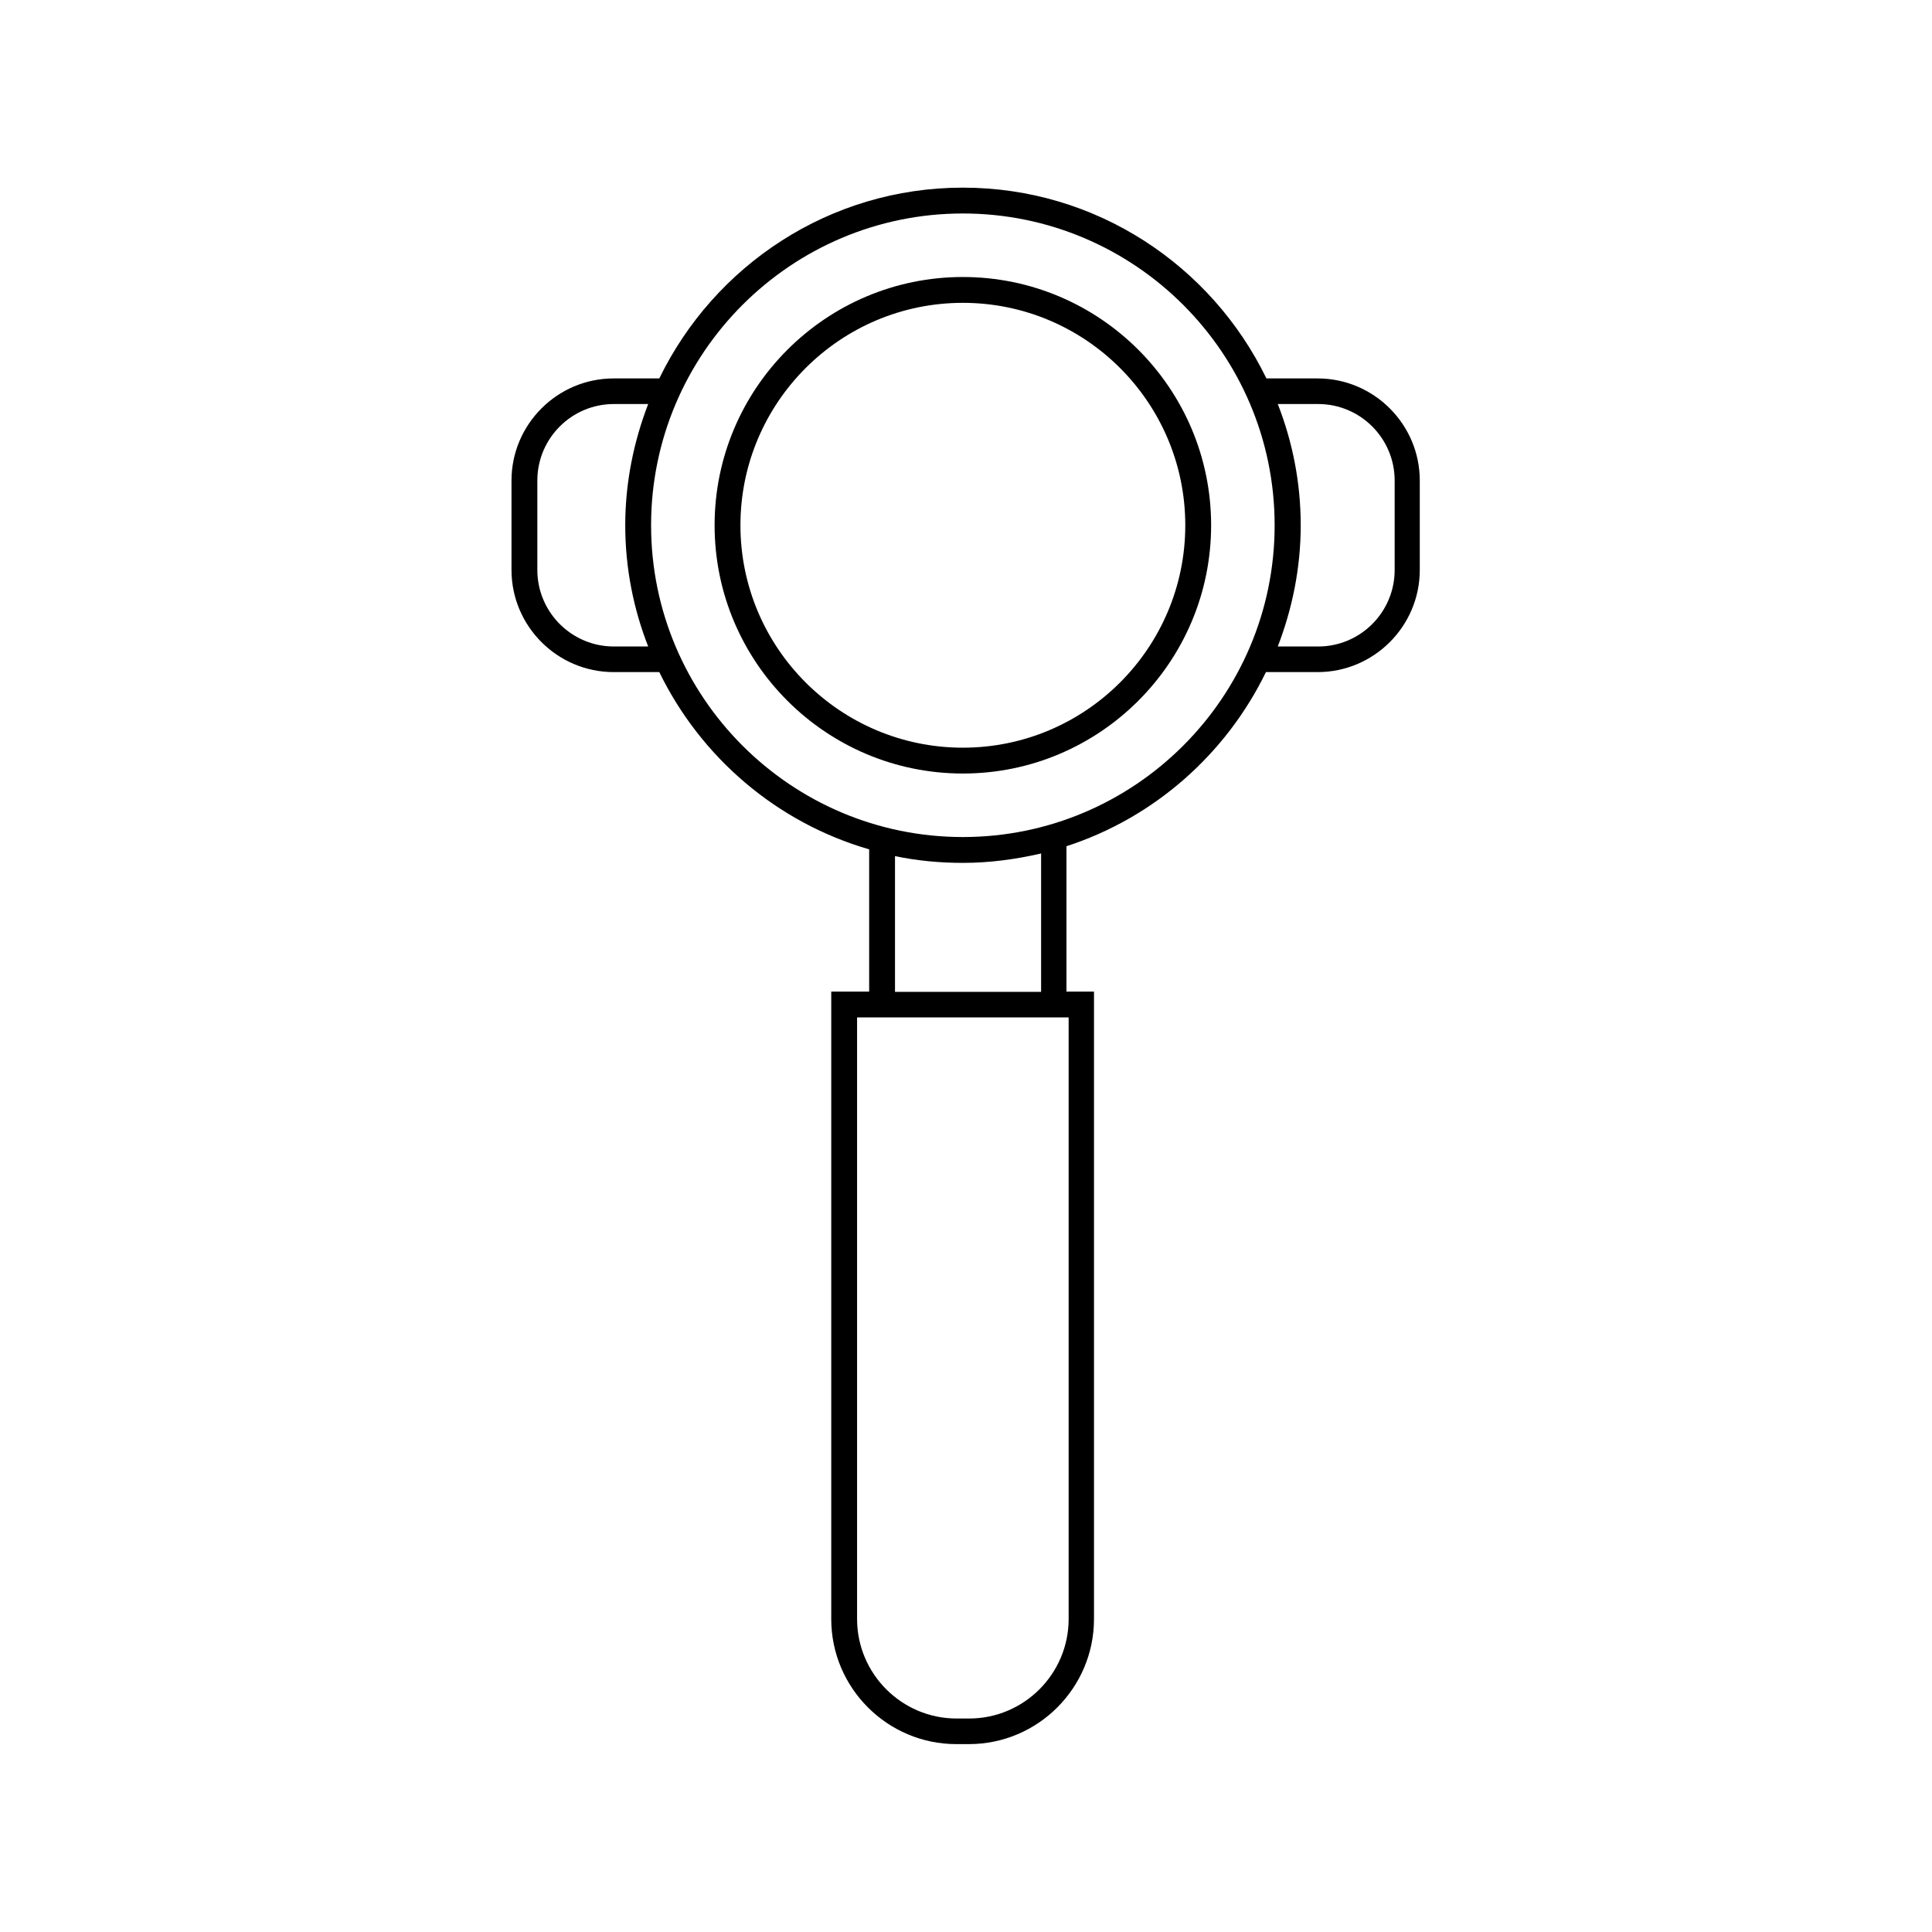 <svg viewBox="0 0 80 80" xmlns="http://www.w3.org/2000/svg" data-name="Warstwa 3" id="Warstwa_3">
  <path d="M39.87,11.47c-5.67,0-10.28,4.61-10.28,10.28s4.61,10.28,10.28,10.28,10.28-4.61,10.28-10.28-4.61-10.28-10.28-10.28ZM39.87,30.96c-5.08,0-9.21-4.13-9.21-9.21s4.13-9.21,9.21-9.21,9.21,4.13,9.21,9.21-4.13,9.21-9.21,9.21Z"></path>
  <path d="M54.58,15.67h-2.14c-2.27-4.67-7.04-7.9-12.57-7.9s-10.3,3.23-12.57,7.9h-1.89c-2.33,0-4.23,1.9-4.23,4.23v3.7c0,2.33,1.9,4.23,4.23,4.23h1.89c1.72,3.53,4.86,6.23,8.69,7.34v5.89h-1.57v25.98c0,2.86,2.33,5.18,5.18,5.18h.52c2.86,0,5.18-2.33,5.18-5.18v-25.98h-1.14v-6.02c3.64-1.18,6.61-3.82,8.26-7.21h2.14c2.33,0,4.23-1.9,4.23-4.23v-3.7c0-2.33-1.9-4.23-4.23-4.23ZM25.42,26.77c-1.75,0-3.17-1.42-3.17-3.17v-3.7c0-1.75,1.42-3.17,3.17-3.17h1.42c-.6,1.56-.95,3.25-.95,5.02s.34,3.46.95,5.02h-1.42ZM44.25,42.13v24.91c0,2.27-1.85,4.12-4.12,4.12h-.52c-2.27,0-4.12-1.85-4.12-4.12v-24.91h8.75ZM43.11,41.07h-6.05v-5.62c.91.19,1.85.28,2.81.28,1.12,0,2.2-.15,3.24-.39v5.73ZM39.87,34.66c-7.12,0-12.91-5.79-12.91-12.91s5.79-12.91,12.91-12.91,12.91,5.79,12.91,12.91-5.79,12.91-12.91,12.91ZM57.75,23.6c0,1.75-1.42,3.17-3.17,3.17h-1.67c.6-1.56.95-3.25.95-5.02s-.34-3.46-.95-5.02h1.67c1.75,0,3.17,1.42,3.17,3.17v3.7Z"></path>
</svg>